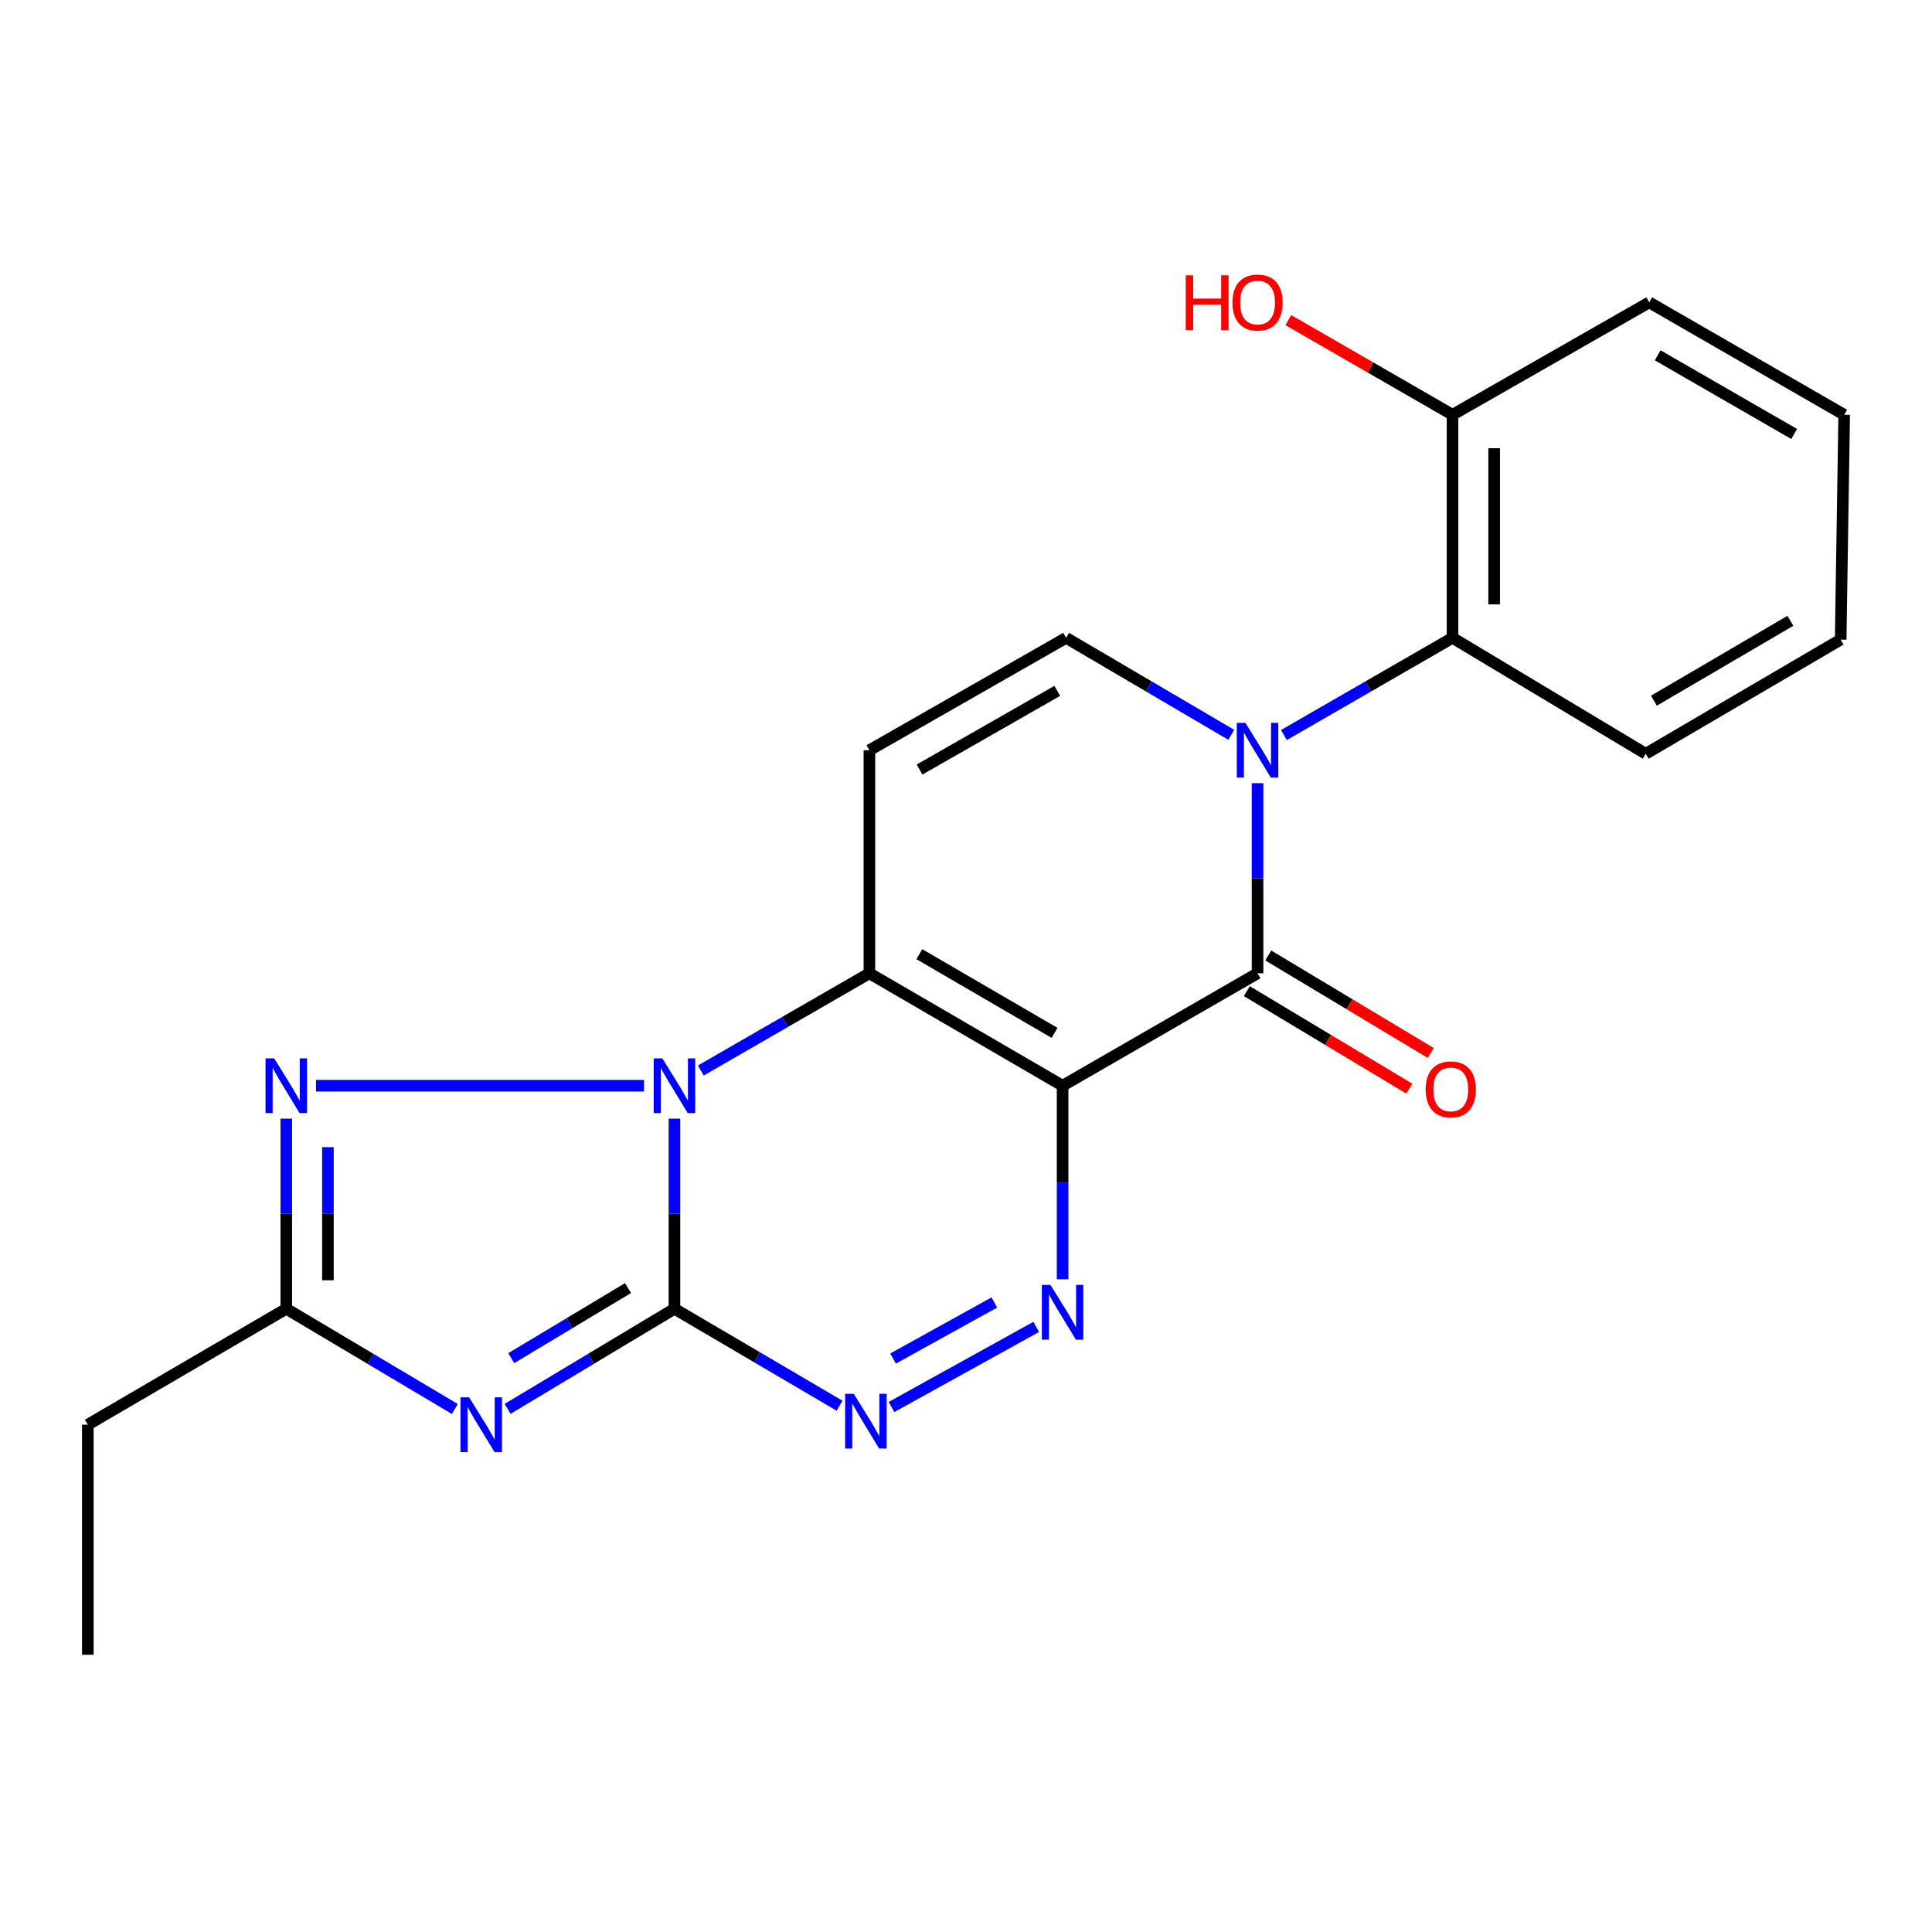 <?xml version='1.0' encoding='iso-8859-1'?>
<svg version='1.1' baseProfile='full'
              xmlns='http://www.w3.org/2000/svg'
                      xmlns:rdkit='http://www.rdkit.org/xml'
                      xmlns:xlink='http://www.w3.org/1999/xlink'
                  xml:space='preserve'
width='1000px' height='1000px' viewBox='0 0 1000 1000'>
<!-- END OF HEADER -->
<rect style='opacity:1.0;fill:#FFFFFF;stroke:none' width='1000' height='1000' x='0' y='0'> </rect>
<path class='bond-0' d='M 549.998,561.967 L 450.002,503.779' style='fill:none;fill-rule:evenodd;stroke:#000000;stroke-width:6px;stroke-linecap:butt;stroke-linejoin:miter;stroke-opacity:1' />
<path class='bond-0' d='M 545.838,534.612 L 475.84,493.881' style='fill:none;fill-rule:evenodd;stroke:#000000;stroke-width:6px;stroke-linecap:butt;stroke-linejoin:miter;stroke-opacity:1' />
<path class='bond-1' d='M 549.998,561.967 L 650.905,503.779' style='fill:none;fill-rule:evenodd;stroke:#000000;stroke-width:6px;stroke-linecap:butt;stroke-linejoin:miter;stroke-opacity:1' />
<path class='bond-2' d='M 549.998,561.967 L 549.998,612.057' style='fill:none;fill-rule:evenodd;stroke:#000000;stroke-width:6px;stroke-linecap:butt;stroke-linejoin:miter;stroke-opacity:1' />
<path class='bond-2' d='M 549.998,612.057 L 549.998,662.148' style='fill:none;fill-rule:evenodd;stroke:#0000FF;stroke-width:6px;stroke-linecap:butt;stroke-linejoin:miter;stroke-opacity:1' />
<path class='bond-3' d='M 349.095,677.42 L 391.832,702.512' style='fill:none;fill-rule:evenodd;stroke:#000000;stroke-width:6px;stroke-linecap:butt;stroke-linejoin:miter;stroke-opacity:1' />
<path class='bond-3' d='M 391.832,702.512 L 434.569,727.603' style='fill:none;fill-rule:evenodd;stroke:#0000FF;stroke-width:6px;stroke-linecap:butt;stroke-linejoin:miter;stroke-opacity:1' />
<path class='bond-4' d='M 349.095,677.42 L 305.919,703.322' style='fill:none;fill-rule:evenodd;stroke:#000000;stroke-width:6px;stroke-linecap:butt;stroke-linejoin:miter;stroke-opacity:1' />
<path class='bond-4' d='M 305.919,703.322 L 262.743,729.223' style='fill:none;fill-rule:evenodd;stroke:#0000FF;stroke-width:6px;stroke-linecap:butt;stroke-linejoin:miter;stroke-opacity:1' />
<path class='bond-4' d='M 325.056,666.71 L 294.832,684.841' style='fill:none;fill-rule:evenodd;stroke:#000000;stroke-width:6px;stroke-linecap:butt;stroke-linejoin:miter;stroke-opacity:1' />
<path class='bond-4' d='M 294.832,684.841 L 264.609,702.972' style='fill:none;fill-rule:evenodd;stroke:#0000FF;stroke-width:6px;stroke-linecap:butt;stroke-linejoin:miter;stroke-opacity:1' />
<path class='bond-5' d='M 349.095,677.42 L 349.095,628.217' style='fill:none;fill-rule:evenodd;stroke:#000000;stroke-width:6px;stroke-linecap:butt;stroke-linejoin:miter;stroke-opacity:1' />
<path class='bond-5' d='M 349.095,628.217 L 349.095,579.013' style='fill:none;fill-rule:evenodd;stroke:#0000FF;stroke-width:6px;stroke-linecap:butt;stroke-linejoin:miter;stroke-opacity:1' />
<path class='bond-6' d='M 362.747,554.094 L 406.375,528.937' style='fill:none;fill-rule:evenodd;stroke:#0000FF;stroke-width:6px;stroke-linecap:butt;stroke-linejoin:miter;stroke-opacity:1' />
<path class='bond-6' d='M 406.375,528.937 L 450.002,503.779' style='fill:none;fill-rule:evenodd;stroke:#000000;stroke-width:6px;stroke-linecap:butt;stroke-linejoin:miter;stroke-opacity:1' />
<path class='bond-7' d='M 333.333,561.967 L 163.55,561.967' style='fill:none;fill-rule:evenodd;stroke:#0000FF;stroke-width:6px;stroke-linecap:butt;stroke-linejoin:miter;stroke-opacity:1' />
<path class='bond-8' d='M 450.002,503.779 L 450.002,388.326' style='fill:none;fill-rule:evenodd;stroke:#000000;stroke-width:6px;stroke-linecap:butt;stroke-linejoin:miter;stroke-opacity:1' />
<path class='bond-9' d='M 235.412,729.285 L 191.796,703.353' style='fill:none;fill-rule:evenodd;stroke:#0000FF;stroke-width:6px;stroke-linecap:butt;stroke-linejoin:miter;stroke-opacity:1' />
<path class='bond-9' d='M 191.796,703.353 L 148.181,677.42' style='fill:none;fill-rule:evenodd;stroke:#000000;stroke-width:6px;stroke-linecap:butt;stroke-linejoin:miter;stroke-opacity:1' />
<path class='bond-10' d='M 650.905,503.779 L 650.905,454.576' style='fill:none;fill-rule:evenodd;stroke:#000000;stroke-width:6px;stroke-linecap:butt;stroke-linejoin:miter;stroke-opacity:1' />
<path class='bond-10' d='M 650.905,454.576 L 650.905,405.372' style='fill:none;fill-rule:evenodd;stroke:#0000FF;stroke-width:6px;stroke-linecap:butt;stroke-linejoin:miter;stroke-opacity:1' />
<path class='bond-11' d='M 645.36,513.019 L 687.407,538.248' style='fill:none;fill-rule:evenodd;stroke:#000000;stroke-width:6px;stroke-linecap:butt;stroke-linejoin:miter;stroke-opacity:1' />
<path class='bond-11' d='M 687.407,538.248 L 729.453,563.477' style='fill:none;fill-rule:evenodd;stroke:#FF0000;stroke-width:6px;stroke-linecap:butt;stroke-linejoin:miter;stroke-opacity:1' />
<path class='bond-11' d='M 656.449,494.54 L 698.495,519.768' style='fill:none;fill-rule:evenodd;stroke:#000000;stroke-width:6px;stroke-linecap:butt;stroke-linejoin:miter;stroke-opacity:1' />
<path class='bond-11' d='M 698.495,519.768 L 740.541,544.997' style='fill:none;fill-rule:evenodd;stroke:#FF0000;stroke-width:6px;stroke-linecap:butt;stroke-linejoin:miter;stroke-opacity:1' />
<path class='bond-12' d='M 637.292,380.334 L 594.555,355.242' style='fill:none;fill-rule:evenodd;stroke:#0000FF;stroke-width:6px;stroke-linecap:butt;stroke-linejoin:miter;stroke-opacity:1' />
<path class='bond-12' d='M 594.555,355.242 L 551.818,330.15' style='fill:none;fill-rule:evenodd;stroke:#000000;stroke-width:6px;stroke-linecap:butt;stroke-linejoin:miter;stroke-opacity:1' />
<path class='bond-13' d='M 664.557,380.456 L 708.19,355.303' style='fill:none;fill-rule:evenodd;stroke:#0000FF;stroke-width:6px;stroke-linecap:butt;stroke-linejoin:miter;stroke-opacity:1' />
<path class='bond-13' d='M 708.19,355.303 L 751.823,330.15' style='fill:none;fill-rule:evenodd;stroke:#000000;stroke-width:6px;stroke-linecap:butt;stroke-linejoin:miter;stroke-opacity:1' />
<path class='bond-14' d='M 536.349,686.795 L 461.441,728.257' style='fill:none;fill-rule:evenodd;stroke:#0000FF;stroke-width:6px;stroke-linecap:butt;stroke-linejoin:miter;stroke-opacity:1' />
<path class='bond-14' d='M 514.676,674.159 L 462.241,703.182' style='fill:none;fill-rule:evenodd;stroke:#0000FF;stroke-width:6px;stroke-linecap:butt;stroke-linejoin:miter;stroke-opacity:1' />
<path class='bond-15' d='M 148.181,579.013 L 148.181,628.217' style='fill:none;fill-rule:evenodd;stroke:#0000FF;stroke-width:6px;stroke-linecap:butt;stroke-linejoin:miter;stroke-opacity:1' />
<path class='bond-15' d='M 148.181,628.217 L 148.181,677.42' style='fill:none;fill-rule:evenodd;stroke:#000000;stroke-width:6px;stroke-linecap:butt;stroke-linejoin:miter;stroke-opacity:1' />
<path class='bond-15' d='M 169.732,593.774 L 169.732,628.217' style='fill:none;fill-rule:evenodd;stroke:#0000FF;stroke-width:6px;stroke-linecap:butt;stroke-linejoin:miter;stroke-opacity:1' />
<path class='bond-15' d='M 169.732,628.217 L 169.732,662.659' style='fill:none;fill-rule:evenodd;stroke:#000000;stroke-width:6px;stroke-linecap:butt;stroke-linejoin:miter;stroke-opacity:1' />
<path class='bond-16' d='M 450.002,388.326 L 551.818,330.15' style='fill:none;fill-rule:evenodd;stroke:#000000;stroke-width:6px;stroke-linecap:butt;stroke-linejoin:miter;stroke-opacity:1' />
<path class='bond-16' d='M 475.966,398.312 L 547.237,357.589' style='fill:none;fill-rule:evenodd;stroke:#000000;stroke-width:6px;stroke-linecap:butt;stroke-linejoin:miter;stroke-opacity:1' />
<path class='bond-17' d='M 148.181,677.42 L 45.455,737.416' style='fill:none;fill-rule:evenodd;stroke:#000000;stroke-width:6px;stroke-linecap:butt;stroke-linejoin:miter;stroke-opacity:1' />
<path class='bond-18' d='M 751.823,330.15 L 751.823,214.685' style='fill:none;fill-rule:evenodd;stroke:#000000;stroke-width:6px;stroke-linecap:butt;stroke-linejoin:miter;stroke-opacity:1' />
<path class='bond-18' d='M 773.374,312.831 L 773.374,232.005' style='fill:none;fill-rule:evenodd;stroke:#000000;stroke-width:6px;stroke-linecap:butt;stroke-linejoin:miter;stroke-opacity:1' />
<path class='bond-19' d='M 751.823,330.15 L 851.819,390.146' style='fill:none;fill-rule:evenodd;stroke:#000000;stroke-width:6px;stroke-linecap:butt;stroke-linejoin:miter;stroke-opacity:1' />
<path class='bond-20' d='M 751.823,214.685 L 709.32,190.184' style='fill:none;fill-rule:evenodd;stroke:#000000;stroke-width:6px;stroke-linecap:butt;stroke-linejoin:miter;stroke-opacity:1' />
<path class='bond-20' d='M 709.32,190.184 L 666.817,165.682' style='fill:none;fill-rule:evenodd;stroke:#FF0000;stroke-width:6px;stroke-linecap:butt;stroke-linejoin:miter;stroke-opacity:1' />
<path class='bond-21' d='M 751.823,214.685 L 853.639,156.51' style='fill:none;fill-rule:evenodd;stroke:#000000;stroke-width:6px;stroke-linecap:butt;stroke-linejoin:miter;stroke-opacity:1' />
<path class='bond-22' d='M 45.455,737.416 L 45.455,856.508' style='fill:none;fill-rule:evenodd;stroke:#000000;stroke-width:6px;stroke-linecap:butt;stroke-linejoin:miter;stroke-opacity:1' />
<path class='bond-23' d='M 851.819,390.146 L 952.726,331.06' style='fill:none;fill-rule:evenodd;stroke:#000000;stroke-width:6px;stroke-linecap:butt;stroke-linejoin:miter;stroke-opacity:1' />
<path class='bond-23' d='M 856.066,362.686 L 926.7,321.326' style='fill:none;fill-rule:evenodd;stroke:#000000;stroke-width:6px;stroke-linecap:butt;stroke-linejoin:miter;stroke-opacity:1' />
<path class='bond-24' d='M 853.639,156.51 L 954.545,214.685' style='fill:none;fill-rule:evenodd;stroke:#000000;stroke-width:6px;stroke-linecap:butt;stroke-linejoin:miter;stroke-opacity:1' />
<path class='bond-24' d='M 858.011,183.906 L 928.646,224.629' style='fill:none;fill-rule:evenodd;stroke:#000000;stroke-width:6px;stroke-linecap:butt;stroke-linejoin:miter;stroke-opacity:1' />
<path class='bond-25' d='M 952.726,331.06 L 954.545,214.685' style='fill:none;fill-rule:evenodd;stroke:#000000;stroke-width:6px;stroke-linecap:butt;stroke-linejoin:miter;stroke-opacity:1' />
<path  class='atom-2' d='M 342.835 547.807
L 352.115 562.807
Q 353.035 564.287, 354.515 566.967
Q 355.995 569.647, 356.075 569.807
L 356.075 547.807
L 359.835 547.807
L 359.835 576.127
L 355.955 576.127
L 345.995 559.727
Q 344.835 557.807, 343.595 555.607
Q 342.395 553.407, 342.035 552.727
L 342.035 576.127
L 338.355 576.127
L 338.355 547.807
L 342.835 547.807
' fill='#0000FF'/>
<path  class='atom-4' d='M 242.827 723.256
L 252.107 738.256
Q 253.027 739.736, 254.507 742.416
Q 255.987 745.096, 256.067 745.256
L 256.067 723.256
L 259.827 723.256
L 259.827 751.576
L 255.947 751.576
L 245.987 735.176
Q 244.827 733.256, 243.587 731.056
Q 242.387 728.856, 242.027 728.176
L 242.027 751.576
L 238.347 751.576
L 238.347 723.256
L 242.827 723.256
' fill='#0000FF'/>
<path  class='atom-6' d='M 644.645 374.166
L 653.925 389.166
Q 654.845 390.646, 656.325 393.326
Q 657.805 396.006, 657.885 396.166
L 657.885 374.166
L 661.645 374.166
L 661.645 402.486
L 657.765 402.486
L 647.805 386.086
Q 646.645 384.166, 645.405 381.966
Q 644.205 379.766, 643.845 379.086
L 643.845 402.486
L 640.165 402.486
L 640.165 374.166
L 644.645 374.166
' fill='#0000FF'/>
<path  class='atom-7' d='M 543.738 665.08
L 553.018 680.08
Q 553.938 681.56, 555.418 684.24
Q 556.898 686.92, 556.978 687.08
L 556.978 665.08
L 560.738 665.08
L 560.738 693.4
L 556.858 693.4
L 546.898 677
Q 545.738 675.08, 544.498 672.88
Q 543.298 670.68, 542.938 670
L 542.938 693.4
L 539.258 693.4
L 539.258 665.08
L 543.738 665.08
' fill='#0000FF'/>
<path  class='atom-8' d='M 441.922 721.436
L 451.202 736.436
Q 452.122 737.916, 453.602 740.596
Q 455.082 743.276, 455.162 743.436
L 455.162 721.436
L 458.922 721.436
L 458.922 749.756
L 455.042 749.756
L 445.082 733.356
Q 443.922 731.436, 442.682 729.236
Q 441.482 727.036, 441.122 726.356
L 441.122 749.756
L 437.442 749.756
L 437.442 721.436
L 441.922 721.436
' fill='#0000FF'/>
<path  class='atom-9' d='M 141.921 547.807
L 151.201 562.807
Q 152.121 564.287, 153.601 566.967
Q 155.081 569.647, 155.161 569.807
L 155.161 547.807
L 158.921 547.807
L 158.921 576.127
L 155.041 576.127
L 145.081 559.727
Q 143.921 557.807, 142.681 555.607
Q 141.481 553.407, 141.121 552.727
L 141.121 576.127
L 137.441 576.127
L 137.441 547.807
L 141.921 547.807
' fill='#0000FF'/>
<path  class='atom-14' d='M 737.913 563.867
Q 737.913 557.067, 741.273 553.267
Q 744.633 549.467, 750.913 549.467
Q 757.193 549.467, 760.553 553.267
Q 763.913 557.067, 763.913 563.867
Q 763.913 570.747, 760.513 574.667
Q 757.113 578.547, 750.913 578.547
Q 744.673 578.547, 741.273 574.667
Q 737.913 570.787, 737.913 563.867
M 750.913 575.347
Q 755.233 575.347, 757.553 572.467
Q 759.913 569.547, 759.913 563.867
Q 759.913 558.307, 757.553 555.507
Q 755.233 552.667, 750.913 552.667
Q 746.593 552.667, 744.233 555.467
Q 741.913 558.267, 741.913 563.867
Q 741.913 569.587, 744.233 572.467
Q 746.593 575.347, 750.913 575.347
' fill='#FF0000'/>
<path  class='atom-16' d='M 613.745 142.51
L 617.585 142.51
L 617.585 154.55
L 632.065 154.55
L 632.065 142.51
L 635.905 142.51
L 635.905 170.83
L 632.065 170.83
L 632.065 157.75
L 617.585 157.75
L 617.585 170.83
L 613.745 170.83
L 613.745 142.51
' fill='#FF0000'/>
<path  class='atom-16' d='M 637.905 156.59
Q 637.905 149.79, 641.265 145.99
Q 644.625 142.19, 650.905 142.19
Q 657.185 142.19, 660.545 145.99
Q 663.905 149.79, 663.905 156.59
Q 663.905 163.47, 660.505 167.39
Q 657.105 171.27, 650.905 171.27
Q 644.665 171.27, 641.265 167.39
Q 637.905 163.51, 637.905 156.59
M 650.905 168.07
Q 655.225 168.07, 657.545 165.19
Q 659.905 162.27, 659.905 156.59
Q 659.905 151.03, 657.545 148.23
Q 655.225 145.39, 650.905 145.39
Q 646.585 145.39, 644.225 148.19
Q 641.905 150.99, 641.905 156.59
Q 641.905 162.31, 644.225 165.19
Q 646.585 168.07, 650.905 168.07
' fill='#FF0000'/>
</svg>

